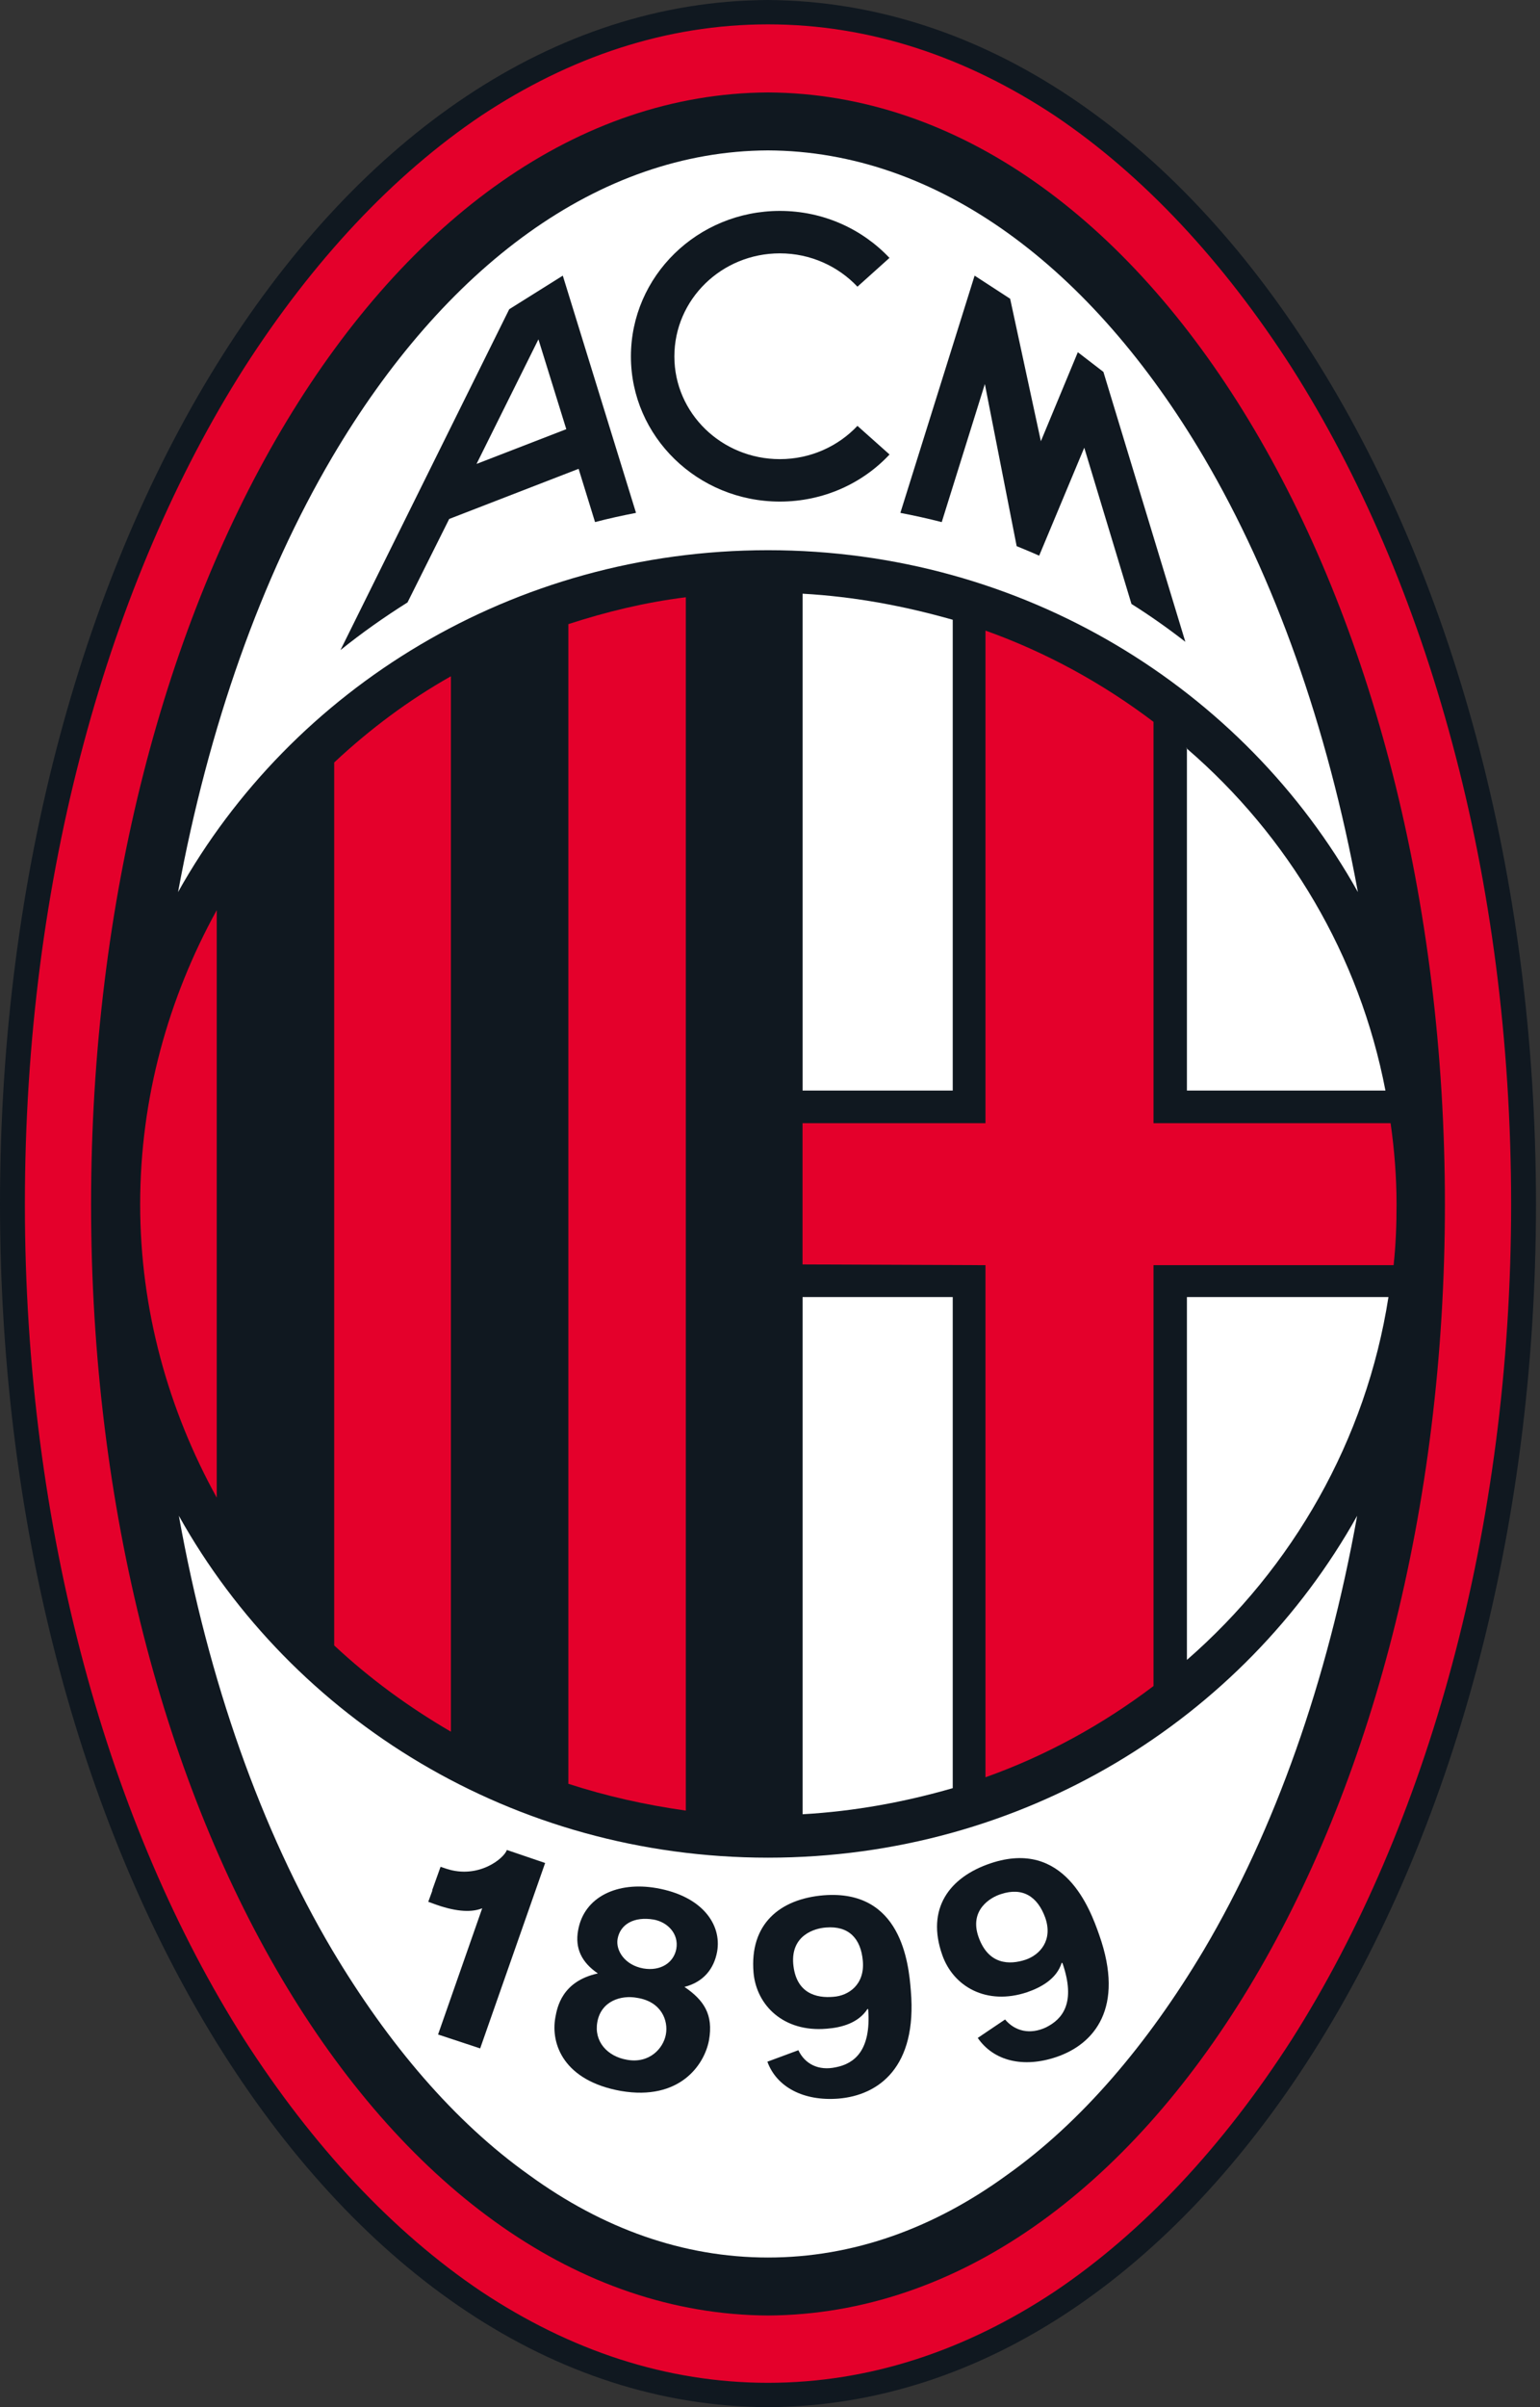 <svg xmlns="http://www.w3.org/2000/svg" width="64" height="100" viewBox="0 0 64 100" fill="none"><rect x="0" y="0" width="64" height="100" fill="#333333" stroke="none"/><path fill-rule="evenodd" clip-rule="evenodd" d="M54.562 14.746C48.818 5.686 40.846 0.062 31.916 0C14.057 0.091 0 22.541 0 50.014C0 63.734 3.521 76.225 9.269 85.282C15.015 94.338 22.986 99.967 31.916 100C40.846 99.967 48.818 94.338 54.562 85.282C60.311 76.225 63.833 63.734 63.833 50.014C63.833 36.29 60.311 23.803 54.562 14.746Z" fill="#101820"></path><path fill-rule="evenodd" clip-rule="evenodd" d="M60.358 30.892C58.782 24.993 56.495 19.696 53.683 15.276C50.841 10.849 47.504 7.269 43.828 4.8C40.151 2.366 36.15 1.012 31.917 1.012C27.683 1.012 23.683 2.366 20.006 4.8C16.33 7.269 12.992 10.849 10.151 15.276C7.339 19.696 5.052 24.993 3.475 30.892C1.9 36.759 1.034 43.23 1.034 50.031C1.034 63.572 4.528 75.879 10.151 84.727C12.992 89.152 16.33 92.73 20.006 95.199C23.683 97.638 27.683 98.989 31.917 98.989C36.15 98.989 40.151 97.638 43.828 95.199C47.504 92.73 50.841 89.152 53.683 84.727C59.305 75.879 62.8 63.572 62.8 50.031C62.8 43.23 61.934 36.759 60.358 30.892Z" fill="#E4002B"></path><path fill-rule="evenodd" clip-rule="evenodd" d="M31.917 96.193C16.128 96.099 3.785 75.339 3.785 50.031C3.785 24.693 16.128 3.929 31.917 3.84C47.705 3.929 60.048 24.693 60.048 50.031C60.048 75.339 47.705 96.099 31.917 96.193Z" fill="#101820"></path><path fill-rule="evenodd" clip-rule="evenodd" d="M31.916 22.857C42.514 22.857 51.704 28.605 56.432 37.059C55.165 30.172 52.972 24 50.035 19.005C45.372 11.09 38.962 6.28 31.916 6.248C24.871 6.28 18.461 11.09 13.798 19.005C10.861 24 8.668 30.172 7.4 37.059C12.129 28.605 21.318 22.857 31.916 22.857Z" fill="white"></path><path fill-rule="evenodd" clip-rule="evenodd" d="M31.917 77.173C21.319 77.173 12.16 71.427 7.433 62.971C8.668 69.86 10.861 76.028 13.798 80.997C16.145 84.937 18.895 88.158 21.985 90.354C25.043 92.58 28.395 93.784 31.917 93.784C35.439 93.784 38.791 92.58 41.849 90.354C44.939 88.158 47.688 84.937 50.035 80.997C52.972 76.028 55.166 69.86 56.401 62.971C51.674 71.427 42.515 77.173 31.917 77.173Z" fill="white"></path><path fill-rule="evenodd" clip-rule="evenodd" d="M41.173 77.405C39.447 77.983 38.481 79.297 39.16 81.218C39.618 82.524 40.991 83.325 42.682 82.764C43.272 82.561 43.916 82.205 44.122 81.539L44.156 81.556C44.723 83.205 44.156 83.88 43.474 84.221C42.799 84.539 42.178 84.376 41.775 83.903L41.77 83.895L40.634 84.661C41.293 85.622 42.528 85.916 43.889 85.458C45.483 84.925 46.748 83.407 45.684 80.39C45.3 79.287 44.226 76.385 41.173 77.405ZM42.62 81.413C41.961 81.63 41.076 81.633 40.665 80.464C40.273 79.349 41.158 78.821 41.6 78.686C42.5 78.388 43.121 78.787 43.439 79.667C43.764 80.6 43.225 81.207 42.62 81.413Z" fill="#101820"></path><path fill-rule="evenodd" clip-rule="evenodd" d="M32.41 20.837C34.214 20.837 35.843 20.085 36.968 18.881L35.634 17.692C34.835 18.538 33.687 19.074 32.41 19.074C29.99 19.074 28.026 17.167 28.026 14.809C28.026 12.436 29.99 10.525 32.41 10.525C33.687 10.525 34.835 11.064 35.634 11.91L36.965 10.714C35.832 9.515 34.214 8.762 32.41 8.762C28.992 8.762 26.22 11.467 26.22 14.809C26.22 18.135 28.992 20.837 32.41 20.837Z" fill="#101820"></path><path fill-rule="evenodd" clip-rule="evenodd" d="M40.929 15.954L42.251 22.689C42.566 22.82 42.873 22.943 43.186 23.085L45.06 18.599L47.022 25.09C47.791 25.573 48.544 26.105 49.261 26.663L45.856 15.45L44.793 14.632L43.257 18.33L41.98 12.411L40.503 11.451L37.418 21.306C37.996 21.418 38.567 21.543 39.137 21.69L40.929 15.954Z" fill="#101820"></path><path fill-rule="evenodd" clip-rule="evenodd" d="M18.668 21.559L24.046 19.476L24.729 21.689C25.287 21.541 25.859 21.418 26.432 21.306L23.389 11.451L21.163 12.846L14.149 27.007C15.031 26.296 15.969 25.635 16.936 25.026L18.668 21.559ZM22.376 14.097L23.534 17.829L19.804 19.273L22.376 14.097Z" fill="#101820"></path><path fill-rule="evenodd" clip-rule="evenodd" d="M34.225 78.736C32.409 78.889 31.145 79.927 31.316 81.952C31.439 83.313 32.569 84.431 34.349 84.279C34.977 84.233 35.68 84.039 36.053 83.455L36.08 83.472C36.212 85.207 35.486 85.73 34.745 85.878C34.012 86.04 33.454 85.74 33.184 85.183V85.17L31.891 85.649C32.28 86.715 33.412 87.294 34.842 87.182C36.514 87.046 38.123 85.878 37.853 82.702C37.763 81.537 37.446 78.48 34.225 78.736ZM34.632 82.953C33.934 83.015 33.073 82.817 32.965 81.58C32.871 80.392 33.856 80.105 34.33 80.074C35.265 79.997 35.777 80.523 35.858 81.463C35.944 82.448 35.265 82.91 34.632 82.953Z" fill="#101820"></path><path fill-rule="evenodd" clip-rule="evenodd" d="M27.281 78.437C25.677 78.155 24.273 78.786 24.026 80.19C23.886 80.945 24.179 81.528 24.846 81.982C23.348 82.308 23.156 83.398 23.08 83.809C22.876 84.932 23.446 86.447 25.812 86.866C28.239 87.277 29.274 85.788 29.465 84.754C29.653 83.693 29.255 83.093 28.445 82.542C29.246 82.337 29.674 81.781 29.803 81.075C30.001 79.942 29.175 78.766 27.281 78.437ZM27.672 84.519C27.57 85.086 26.998 85.739 26.056 85.569C25.232 85.428 24.679 84.802 24.824 84.002C24.981 83.122 25.817 82.871 26.479 82.996C27.485 83.153 27.782 83.939 27.672 84.519ZM28.107 80.96C28 81.541 27.448 81.897 26.735 81.775C25.956 81.633 25.583 81.023 25.666 80.548C25.775 79.937 26.35 79.608 27.164 79.744C27.742 79.848 28.218 80.333 28.107 80.96Z" fill="#101820"></path><path fill-rule="evenodd" clip-rule="evenodd" d="M18.555 77.635L18.309 77.552L17.959 78.53L17.971 78.533L17.798 79.006L18.135 79.129C19.026 79.44 19.634 79.44 20.04 79.275L18.205 84.519L19.955 85.097L22.655 77.394L21.065 76.853C20.942 77.211 19.88 78.068 18.555 77.635Z" fill="#101820"></path><path fill-rule="evenodd" clip-rule="evenodd" d="M49.326 53.883V68.958C53.714 65.136 56.774 59.841 57.702 53.883H49.326Z" fill="white"></path><path fill-rule="evenodd" clip-rule="evenodd" d="M33.355 75.369C35.517 75.248 37.616 74.857 39.594 74.285V53.883H33.355V75.369Z" fill="white"></path><path fill-rule="evenodd" clip-rule="evenodd" d="M57.577 45.306C56.498 39.691 53.546 34.738 49.326 31.1V45.306H57.577Z" fill="white"></path><path fill-rule="evenodd" clip-rule="evenodd" d="M33.355 45.306H39.594V25.747C37.584 25.176 35.517 24.785 33.355 24.664V45.306Z" fill="white"></path><path fill-rule="evenodd" clip-rule="evenodd" d="M49.327 31.072H49.297C49.307 31.081 49.317 31.09 49.327 31.099V31.072Z" fill="white"></path><path fill-rule="evenodd" clip-rule="evenodd" d="M9.007 62.216V37.81C6.999 41.455 5.825 45.607 5.825 50.03C5.825 54.424 6.999 58.576 9.007 62.216Z" fill="#E4002B"></path><path fill-rule="evenodd" clip-rule="evenodd" d="M40.955 26.197V46.66H33.352V52.528L40.955 52.559V73.833C43.485 72.933 45.836 71.635 47.938 70.043V52.559H57.916C58.008 51.714 58.039 50.874 58.039 50.03C58.039 48.888 57.946 47.744 57.791 46.66H47.938V29.988C45.836 28.394 43.485 27.1 40.955 26.197Z" fill="#E4002B"></path><path fill-rule="evenodd" clip-rule="evenodd" d="M23.62 74.104C25.197 74.616 26.804 74.977 28.502 75.218V24.812C26.804 25.023 25.197 25.416 23.62 25.928V74.104Z" fill="#E4002B"></path><path fill-rule="evenodd" clip-rule="evenodd" d="M13.889 68.356C15.372 69.741 16.979 70.913 18.739 71.94V28.094C16.979 29.087 15.372 30.288 13.889 31.675V68.356Z" fill="#E4002B"></path></svg>